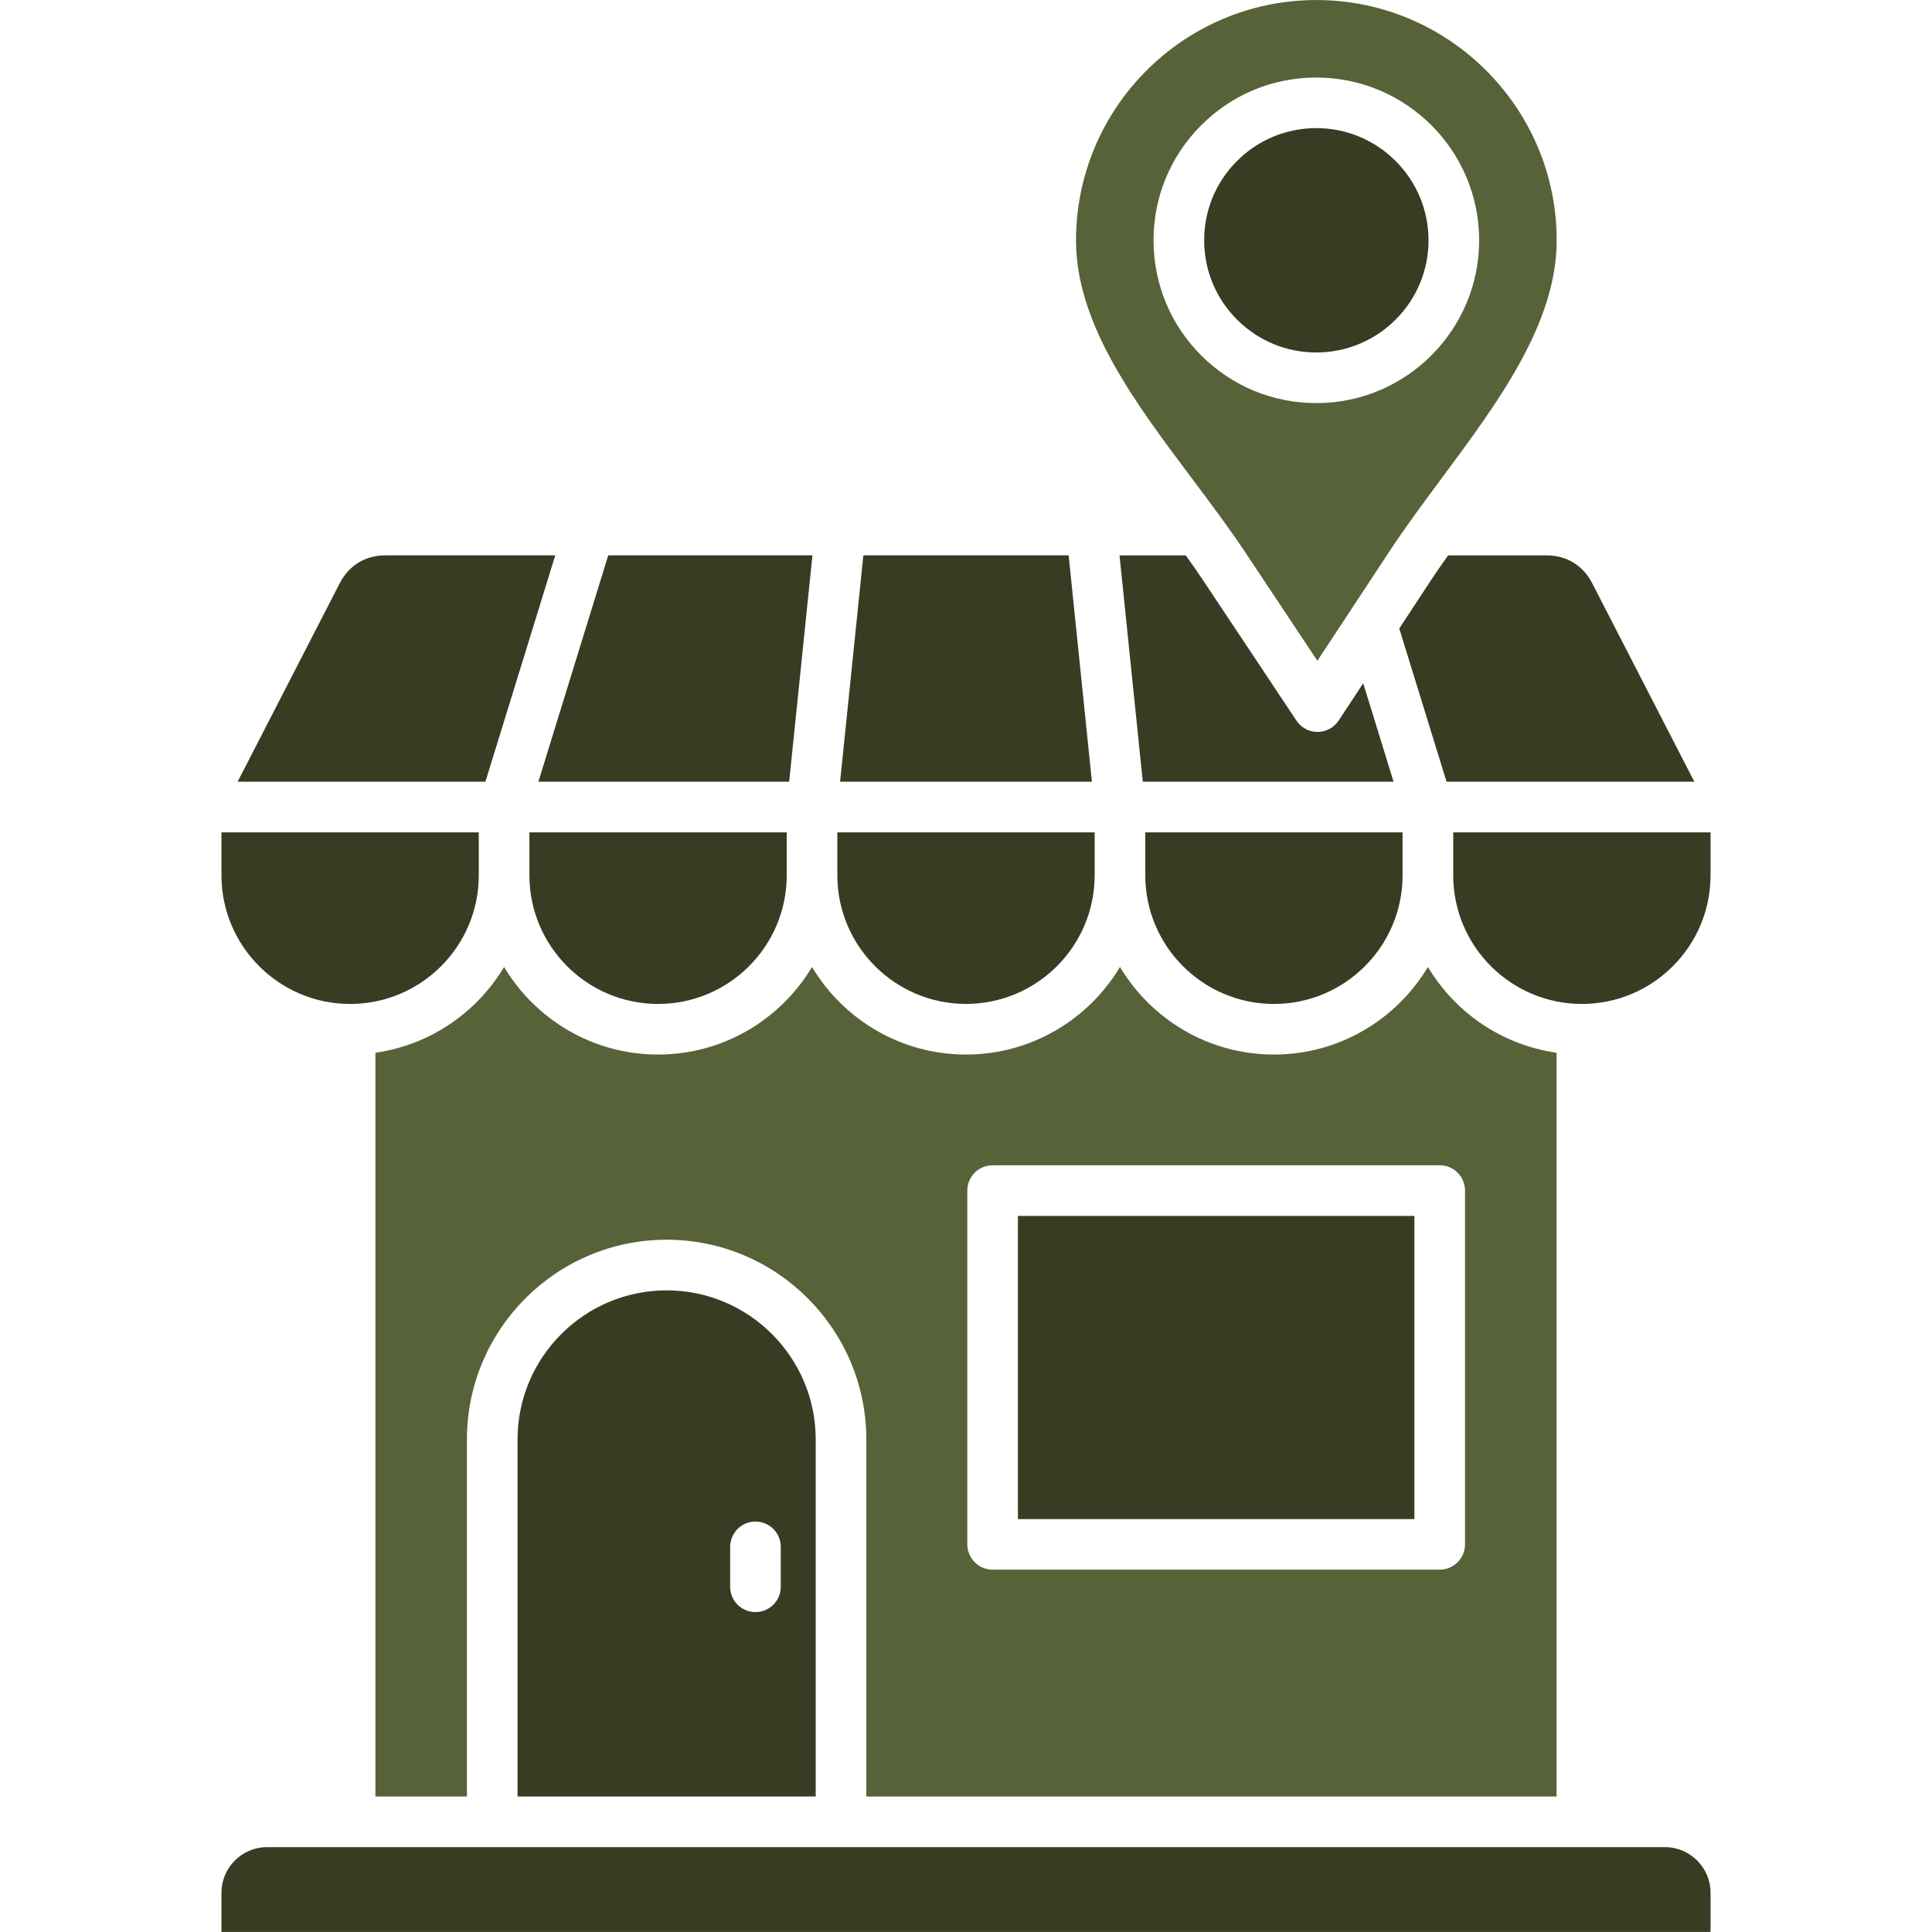 <svg version="1.0" preserveAspectRatio="xMidYMid meet" height="500" viewBox="0 0 375 375" zoomAndPan="magnify" width="500" xmlns:xlink="http://www.w3.org/1999/xlink" xmlns="http://www.w3.org/2000/svg"><defs><clipPath id="9d2ea36060"><path clip-rule="nonzero" d="M 42.891 161 L 93 161 L 93 195 L 42.891 195 Z M 42.891 161"></path></clipPath><clipPath id="43ef865dd7"><path clip-rule="nonzero" d="M 282 161 L 332.391 161 L 332.391 195 L 282 195 Z M 282 161"></path></clipPath><clipPath id="cf61df607c"><path clip-rule="nonzero" d="M 42.891 358 L 332.391 358 L 332.391 375 L 42.891 375 Z M 42.891 358"></path></clipPath></defs><path fill-rule="evenodd" fill-opacity="1" d="M 231.395 92.922 C 234.898 97.598 238.527 102.43 241.688 107.18 L 255.703 128.254 L 269.625 107.113 C 272.758 102.348 276.363 97.492 279.84 92.809 C 290.828 78.012 302.195 62.711 302.152 46.539 C 302.086 20.863 281.168 0.008 255.508 0.008 L 255.387 0.008 C 229.668 0.074 208.797 21.051 208.855 46.77 C 208.895 62.938 220.332 78.184 231.395 92.922 Z M 287.105 46.562 C 287.145 63.988 273.004 78.203 255.582 78.242 L 255.5 78.242 C 247.09 78.242 239.18 74.977 233.211 69.047 C 227.227 63.094 223.926 55.16 223.902 46.727 C 223.879 38.285 227.145 30.344 233.105 24.359 C 239.059 18.375 246.984 15.066 255.426 15.051 L 255.508 15.051 C 272.898 15.051 287.062 29.172 287.105 46.57 Z M 287.105 46.562" fill="#576238"></path><path fill-rule="evenodd" fill-opacity="1" d="M 240.148 62.078 C 244.258 66.164 249.711 68.418 255.5 68.418 L 255.559 68.418 C 267.566 68.383 277.312 58.602 277.277 46.59 C 277.246 34.602 267.488 24.867 255.508 24.867 L 255.449 24.867 C 249.637 24.883 244.168 27.16 240.066 31.285 C 235.965 35.41 233.711 40.883 233.727 46.695 C 233.746 52.516 236.02 57.969 240.148 62.078 Z M 240.148 62.078" fill="#373d23"></path><path fill-rule="evenodd" fill-opacity="1" d="M 94.215 151.734 L 107.777 107.793 L 74.777 107.793 C 70.93 107.793 67.723 109.75 65.961 113.172 L 46.121 151.734 Z M 94.215 151.734" fill="#373d23"></path><g clip-path="url(#9d2ea36060)"><path fill-rule="evenodd" fill-opacity="1" d="M 92.93 161.562 L 42.984 161.562 L 42.984 169.895 C 42.984 183.668 54.188 194.867 67.957 194.867 C 81.73 194.867 92.93 183.668 92.93 169.895 Z M 92.93 161.562" fill="#373d23"></path></g><path fill-rule="evenodd" fill-opacity="1" d="M 102.758 161.562 L 102.758 169.895 C 102.758 183.668 113.957 194.867 127.73 194.867 C 141.5 194.867 152.703 183.668 152.703 169.895 L 152.703 161.562 Z M 102.758 161.562" fill="#373d23"></path><path fill-rule="evenodd" fill-opacity="1" d="M 104.5 151.734 L 153.176 151.734 L 157.695 107.793 L 118.059 107.793 Z M 104.5 151.734" fill="#373d23"></path><path fill-rule="evenodd" fill-opacity="1" d="M 167.578 107.793 L 163.059 151.734 L 211.941 151.734 L 207.422 107.793 Z M 167.578 107.793" fill="#373d23"></path><path fill-rule="evenodd" fill-opacity="1" d="M 217.297 107.793 L 221.816 151.734 L 270.492 151.734 L 264.598 132.625 L 259.832 139.855 C 258.93 141.23 257.391 142.066 255.746 142.066 L 255.73 142.066 C 254.082 142.066 252.551 141.246 251.645 139.879 L 233.508 112.621 C 232.441 111.02 231.312 109.414 230.16 107.801 L 217.297 107.801 Z M 217.297 107.793" fill="#373d23"></path><path fill-rule="evenodd" fill-opacity="1" d="M 272.242 161.562 L 222.297 161.562 L 222.297 169.895 C 222.297 183.668 233.5 194.867 247.27 194.867 C 261.043 194.867 272.242 183.668 272.242 169.895 Z M 272.242 161.562" fill="#373d23"></path><g clip-path="url(#43ef865dd7)"><path fill-rule="evenodd" fill-opacity="1" d="M 282.07 161.562 L 282.07 169.895 C 282.07 183.668 293.27 194.867 307.043 194.867 C 320.812 194.867 332.016 183.668 332.016 169.895 L 332.016 161.562 Z M 282.07 161.562" fill="#373d23"></path></g><path fill-rule="evenodd" fill-opacity="1" d="M 280.773 151.734 L 328.871 151.734 L 309.031 113.18 C 307.27 109.758 304.062 107.801 300.223 107.801 L 281.07 107.801 C 279.957 109.379 278.859 110.945 277.828 112.508 L 271.598 121.988 Z M 280.773 151.734" fill="#373d23"></path><path fill-rule="evenodd" fill-opacity="1" d="M 187.5 194.859 C 201.262 194.859 212.473 183.66 212.473 169.887 L 212.473 161.555 L 162.527 161.555 L 162.527 169.887 C 162.527 183.66 173.727 194.859 187.5 194.859 Z M 187.5 194.859" fill="#373d23"></path><path fill-rule="evenodd" fill-opacity="1" d="M 217.387 187.688 C 211.301 197.859 200.184 204.688 187.5 204.688 C 174.816 204.688 163.691 197.859 157.613 187.688 C 151.531 197.859 140.414 204.688 127.73 204.688 C 115.047 204.688 103.918 197.859 97.844 187.688 C 92.562 196.523 83.473 202.828 72.871 204.336 L 72.871 348.699 L 90.629 348.699 L 90.629 279.391 C 90.629 258.02 108.02 240.629 129.391 240.629 C 150.762 240.629 168.152 258.02 168.152 279.391 L 168.152 348.699 L 302.129 348.699 L 302.129 204.336 C 291.516 202.828 282.438 196.523 277.156 187.688 C 271.074 197.859 259.953 204.688 247.27 204.688 C 234.586 204.688 223.461 197.859 217.387 187.688 Z M 192.668 226.18 L 279.449 226.18 C 282.168 226.18 284.359 228.383 284.359 231.09 L 284.359 299.754 C 284.359 302.465 282.168 304.668 279.449 304.668 L 192.668 304.668 C 189.949 304.668 187.754 302.465 187.754 299.754 L 187.754 231.09 C 187.754 228.375 189.941 226.18 192.668 226.18 Z M 192.668 226.18" fill="#576238"></path><path fill-rule="nonzero" fill-opacity="1" d="M 197.578 236.012 L 274.535 236.012 L 274.535 294.852 L 197.578 294.852 Z M 197.578 236.012" fill="#373d23"></path><g clip-path="url(#cf61df607c)"><path fill-rule="evenodd" fill-opacity="1" d="M 323.148 358.527 L 51.844 358.527 C 46.957 358.527 42.984 362.504 42.984 367.387 L 42.984 374.992 L 332.016 374.992 L 332.016 367.387 C 332.016 362.496 328.035 358.527 323.148 358.527 Z M 323.148 358.527" fill="#373d23"></path></g><path fill-rule="evenodd" fill-opacity="1" d="M 158.328 348.699 L 158.328 279.391 C 158.328 263.434 145.34 250.457 129.391 250.457 C 113.441 250.457 100.457 263.434 100.457 279.391 L 100.457 348.699 Z M 141.723 307.992 L 141.723 300.246 C 141.723 297.535 143.926 295.332 146.637 295.332 C 149.344 295.332 151.547 297.535 151.547 300.246 L 151.547 307.992 C 151.547 310.711 149.352 312.902 146.637 312.902 C 143.918 312.902 141.723 310.703 141.723 307.992 Z M 141.723 307.992" fill="#373d23"></path></svg>